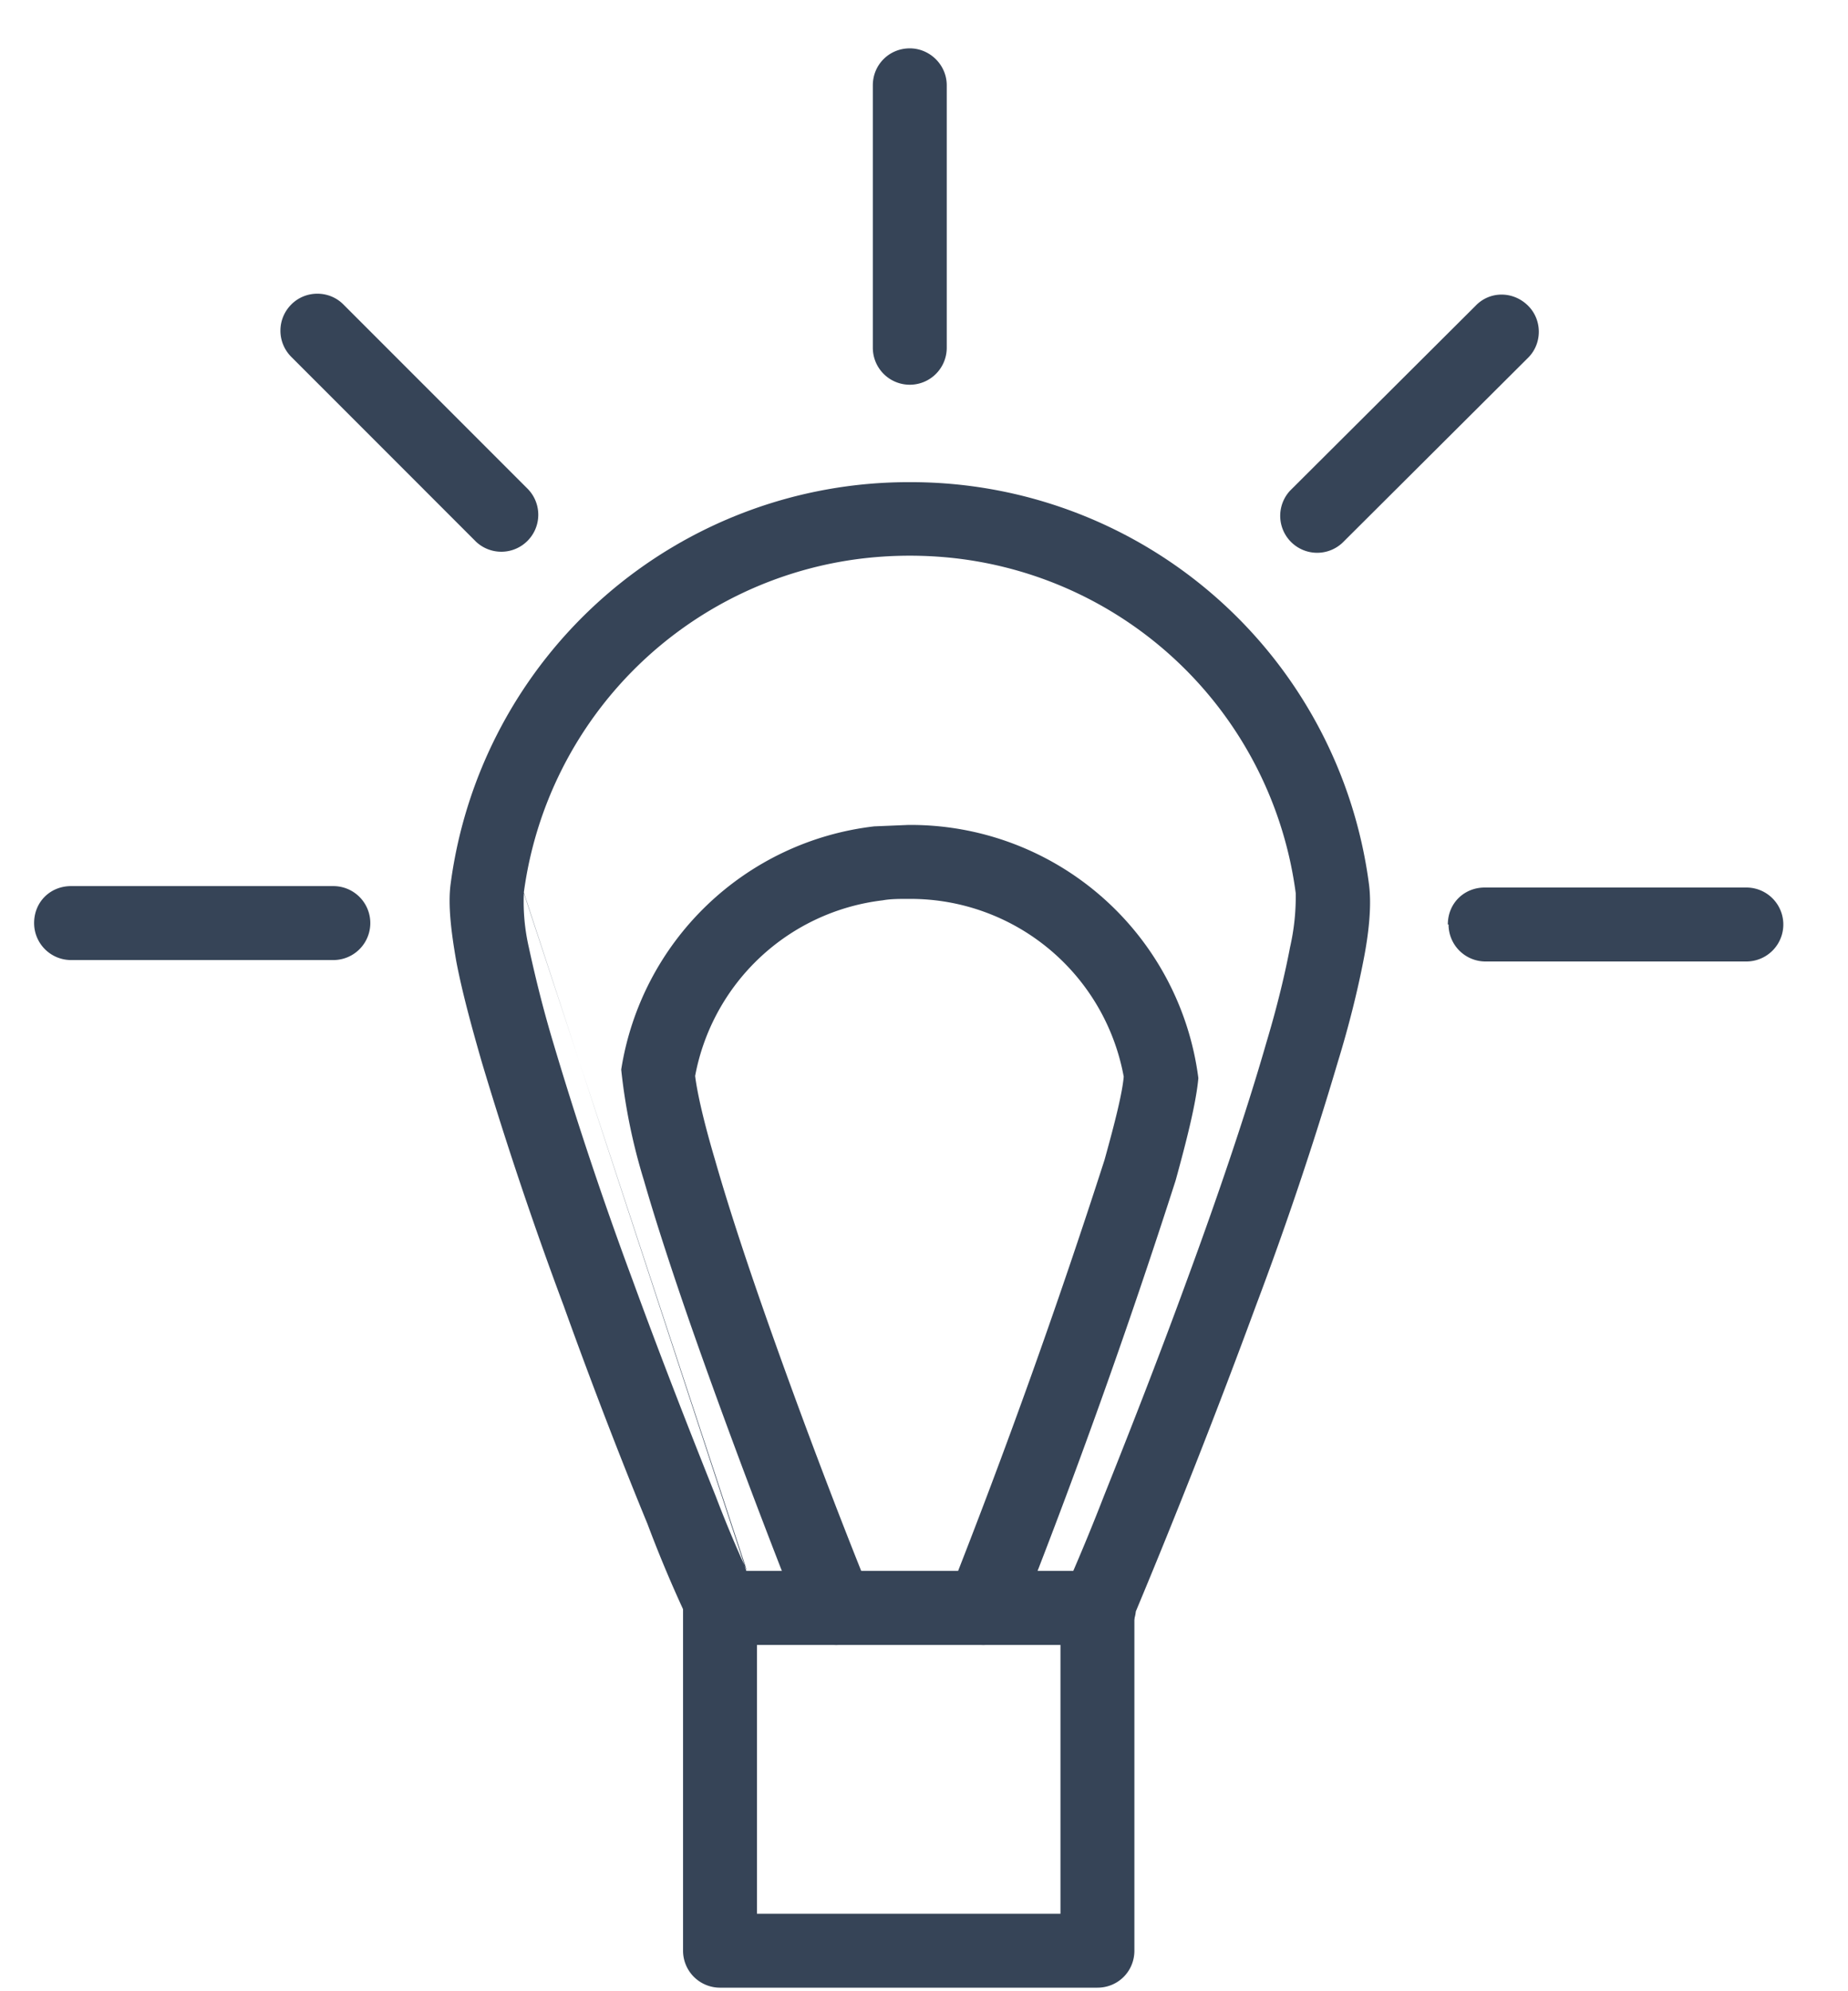 <svg xmlns="http://www.w3.org/2000/svg" width="26" height="28" fill="none">
  <path fill="#364457" fill-rule="evenodd" d="M12.8 6.78a6.5 6.5 0 0 1 6.46 5.65c.04.3 0 .69-.08 1.09-.08.41-.2.9-.36 1.42a49.2 49.2 0 0 1-1.15 3.42 107.66 107.66 0 0 1-1.69 4.3.52.52 0 0 1-.51.47h-5.34a.52.52 0 0 1-.51-.48 17.93 17.93 0 0 1-.51-1.22c-.33-.8-.76-1.9-1.18-3.07a54 54 0 0 1-1.15-3.42c-.15-.52-.28-1-.36-1.42-.07-.4-.12-.79-.08-1.09a6.5 6.5 0 0 1 6.46-5.65Zm-2.3 15.31h4.6a30.25 30.25 0 0 0 .43-1.05c.32-.8.75-1.89 1.17-3.04.42-1.14.83-2.34 1.12-3.35.15-.5.26-.96.33-1.33a3.2 3.2 0 0 0 .08-.76 5.46 5.46 0 0 0-4.79-4.71 5.71 5.71 0 0 0-1.28 0 5.46 5.46 0 0 0-4.79 4.7m3.14 9.54a17.26 17.26 0 0 1-.44-1.05c-.32-.8-.75-1.89-1.17-3.04a52.98 52.98 0 0 1-1.12-3.35c-.15-.5-.26-.96-.34-1.33a2.86 2.86 0 0 1-.07-.76" clip-rule="evenodd"/>
  <path fill="#364457" fill-rule="evenodd" d="M12.78 12.64c-.13 0-.25 0-.36.02a3.05 3.05 0 0 0-2.64 2.47c.03.24.12.64.28 1.18.16.56.38 1.24.63 1.96.5 1.44 1.1 3.02 1.56 4.15a.52.52 0 0 1-.97.38c-.45-1.13-1.06-2.73-1.57-4.19-.25-.72-.48-1.42-.65-2.01a8.2 8.2 0 0 1-.32-1.56 4.08 4.08 0 0 1 3.56-3.42l.48-.02h.03a4.08 4.08 0 0 1 4.05 3.56c-.03.34-.16.86-.32 1.44a99.78 99.78 0 0 1-2.22 6.2.52.52 0 1 1-.97-.38 100.17 100.17 0 0 0 2.19-6.11c.15-.54.25-.94.27-1.17a3.05 3.05 0 0 0-3-2.5h-.03Z" clip-rule="evenodd"/>
  <path fill="#364457" fill-rule="evenodd" d="M9.61 22.6c0-.28.23-.51.52-.51h5.31c.29 0 .52.23.52.52v4.82c0 .29-.23.52-.52.52h-5.3a.52.52 0 0 1-.53-.52v-4.82Zm1.04.53v3.78h4.27v-3.78h-4.27ZM12.8.68c.28 0 .52.23.52.52v3.69a.52.52 0 1 1-1.04 0V1.2c0-.29.23-.52.52-.52Zm-8.7 3.6c.2-.2.53-.2.73 0l2.6 2.6a.52.52 0 0 1-.73.74l-2.6-2.6a.52.52 0 0 1 0-.74Zm-3.62 8.7c0-.3.23-.52.52-.52h3.69a.52.52 0 0 1 0 1.04H1a.52.52 0 0 1-.52-.52Zm19.89.02c0-.3.23-.52.52-.52h3.68a.52.52 0 1 1 0 1.04H20.9a.52.52 0 0 1-.52-.52Zm1.13-8.7c.2.2.2.53 0 .73l-2.61 2.6a.52.52 0 0 1-.74-.73l2.61-2.6c.2-.21.53-.21.74 0Z" clip-rule="evenodd"/>
</svg>
